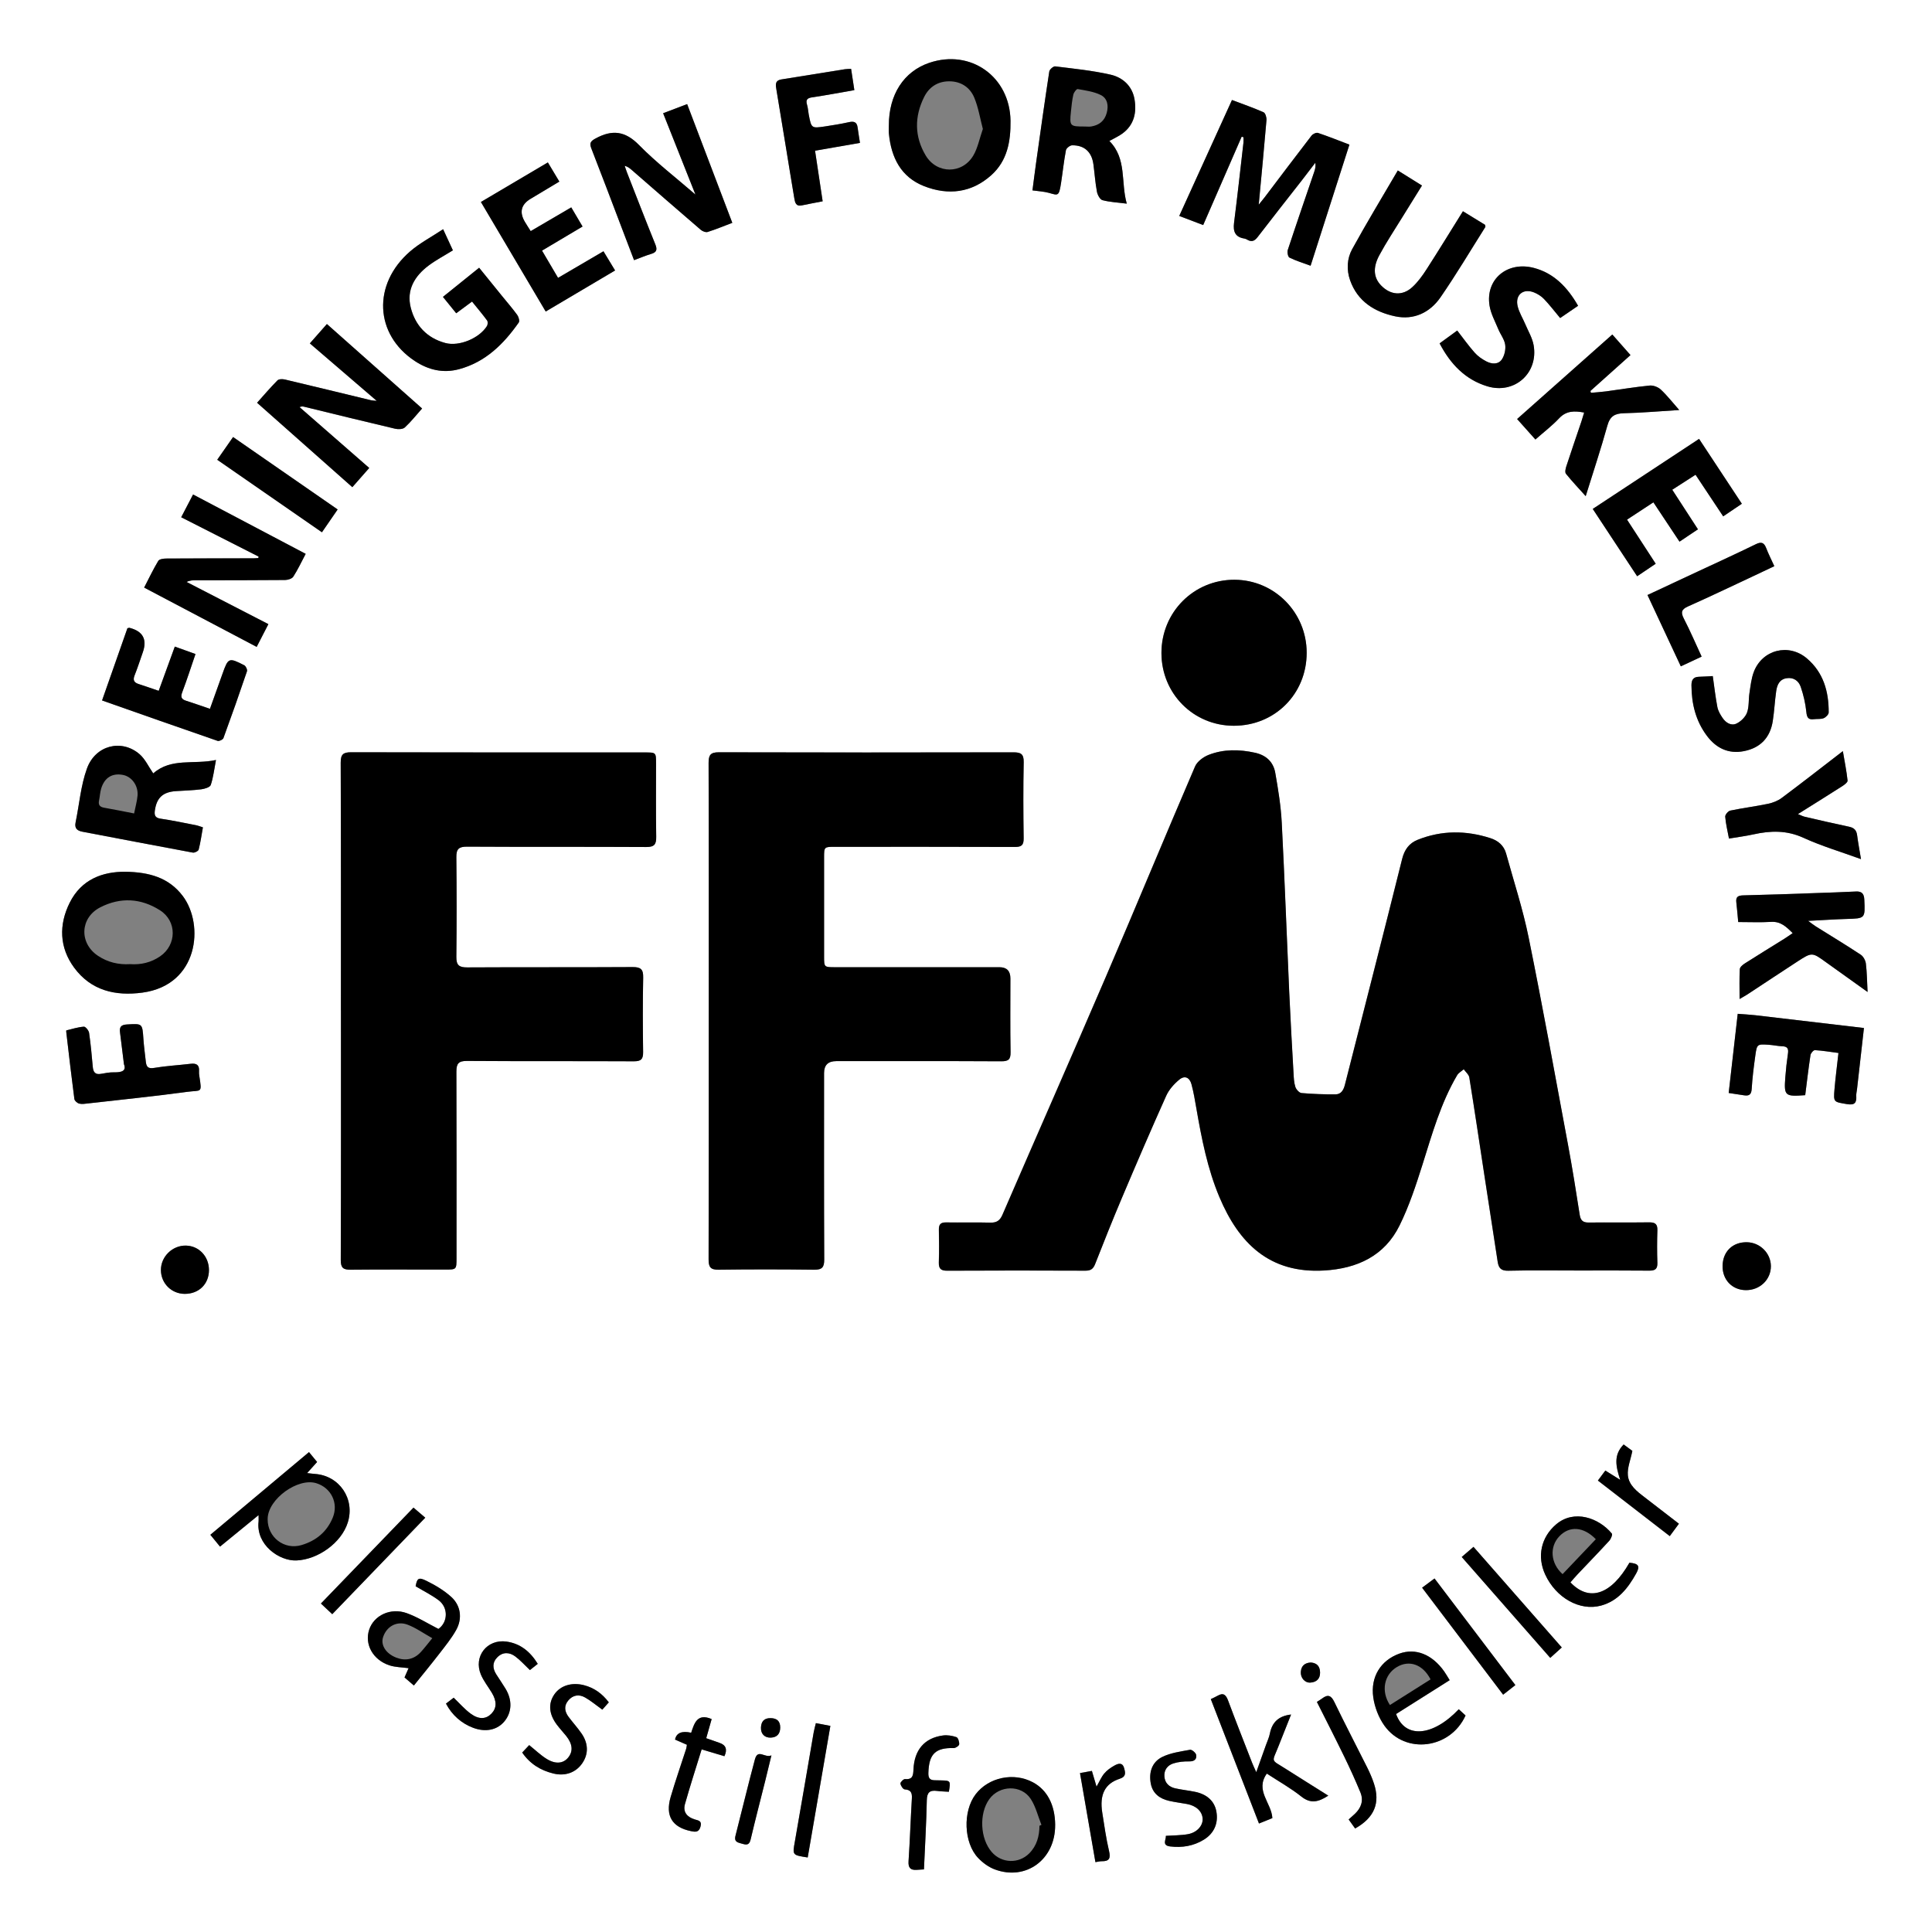 <?xml version="1.0" encoding="UTF-8"?><svg id="Layer_1" xmlns="http://www.w3.org/2000/svg" viewBox="0 0 853 853"><rect x="0" y="0" width="853" height="853" fill="#808080" stroke="none"/><defs><style>.cls-1,.cls-2{stroke-width:0px;}.cls-2{fill:#fff;}</style></defs><path class="cls-2" d="m0,0h853v853H0c0-284.33,0-568.67,0-853Zm696.65,560.95c10.47,0,20.94-.06,31.41.05,2.56.03,3.75-.62,3.66-3.41-.16-4.81-.15-9.63,0-14.44.08-2.73-1.03-3.5-3.63-3.47-8.91.12-17.81-.02-26.72.08-2.58.03-3.56-.96-3.95-3.47-1.6-10.3-3.24-20.61-5.15-30.86-5.68-30.52-11.2-61.07-17.38-91.49-2.54-12.53-6.56-24.76-9.96-37.11-.98-3.56-3.57-5.7-6.93-6.78-10.75-3.46-21.5-3.5-32.07.71-3.76,1.5-5.85,4.28-6.9,8.49-8.28,33.26-16.83,66.46-25.27,99.69-.59,2.31-1.65,4.22-4.16,4.23-5,.02-10.01-.14-14.99-.58-1.01-.09-2.35-1.58-2.72-2.7-.62-1.9-.69-4.01-.81-6.04-.67-12-1.37-24-1.91-36-1.12-24.86-2-49.73-3.29-74.58-.39-7.4-1.59-14.78-2.87-22.09-.84-4.74-3.98-7.74-8.89-8.83-6.96-1.54-13.89-1.66-20.53.94-2.34.92-5.04,2.91-5.99,5.11-13.26,30.87-26.09,61.94-39.35,92.81-15.07,35.09-30.49,70.02-45.66,105.07-1.14,2.64-2.58,3.6-5.41,3.52-6.49-.18-13,.02-19.5-.09-2.35-.04-3.23.85-3.18,3.16.09,4.81.13,9.63-.02,14.44-.09,2.78.83,3.74,3.73,3.72,20.34-.12,40.68-.1,61.02-.01,2.31,0,3.41-.8,4.24-2.9,3.82-9.72,7.68-19.43,11.75-29.04,6.41-15.14,12.9-30.25,19.63-45.25,1.22-2.72,3.45-5.22,5.78-7.15,2.39-1.98,4.57-1.02,5.4,2.06.94,3.46,1.53,7.02,2.14,10.56,2.32,13.37,4.9,26.69,10.2,39.26,8.51,20.18,21.97,33.82,46.26,32.38,14.54-.86,26.61-6.4,33.25-19.86,4.22-8.54,7.25-17.74,10.12-26.86,4.26-13.51,8.06-27.17,15.31-39.49.63-1.08,1.93-1.76,2.92-2.63.85,1.21,2.25,2.32,2.46,3.63,2.32,14.32,4.44,28.67,6.63,43.01,1.96,12.8,3.95,25.59,5.9,38.39.42,2.76,1.53,3.99,4.7,3.91,10.22-.25,20.46-.09,30.69-.09Zm-546.13-114.78c0,36.71.05,73.42-.08,110.13-.01,3.41,1.04,4.3,4.29,4.27,13.96-.14,27.92-.05,41.88-.06,4.91,0,4.93-.02,4.93-5.07,0-27.44.05-54.88-.05-82.33-.01-3.51.94-4.73,4.7-4.71,24.55.18,49.11.03,73.66.16,3.22.02,4.13-.99,4.08-4.11-.15-10.95-.2-21.91.03-32.86.08-3.69-1.09-4.65-4.71-4.63-24.31.15-48.62.01-72.94.15-3.57.02-4.88-.92-4.84-4.63.16-14.68.15-29.37,0-44.05-.04-3.61,1.1-4.66,4.76-4.64,26.36.16,52.72.02,79.07.16,3.58.02,4.47-1.14,4.41-4.53-.19-10.83-.06-21.66-.07-32.5,0-4.7-.03-4.72-4.92-4.72-43.21,0-86.42.03-129.63-.08-3.58,0-4.69.89-4.68,4.62.14,36.47.09,72.94.09,109.41Zm162.41.09c0,36.58.04,73.16-.07,109.75,0,3.36.79,4.63,4.38,4.58,14.08-.18,28.16-.18,42.24,0,3.52.05,4.45-1.1,4.43-4.53-.13-27.44-.07-54.87-.07-82.31q0-5.25,5.38-5.25c24.31,0,48.62-.06,72.92.07,3.21.02,4.09-.9,4.04-4.07-.19-10.83-.07-21.66-.07-32.49q0-4.96-4.81-4.97c-24.19,0-48.37,0-72.56,0-4.87,0-4.89-.02-4.89-4.74,0-14.56,0-29.12,0-43.68,0-4.72.02-4.74,4.81-4.74,26.47,0,52.95-.05,79.42.06,2.98.01,3.92-.82,3.88-3.84-.16-11.19-.21-22.38.02-33.57.07-3.63-1.22-4.38-4.57-4.37-43.32.09-86.64.11-129.96-.02-3.73-.01-4.6,1.17-4.59,4.74.12,36.46.08,72.92.08,109.38Zm263.98-158.04c0-17.81-14.23-32.19-31.89-32.25-17.93-.05-32.23,14.29-32.23,32.32,0,17.94,14.11,32.13,31.94,32.14,18.13.02,32.18-14.05,32.18-32.21Zm-28.71-227.85l.81.21c0,.82.08,1.64-.01,2.45-1.36,11.8-2.66,23.6-4.15,35.39-.48,3.81.49,6.27,4.57,6.91.46.07.92.3,1.33.54,1.93,1.11,3.21.5,4.53-1.22,6.44-8.39,13.01-16.69,19.52-25.04,2-2.56,3.95-5.16,5.93-7.74.27,1.62-.09,2.85-.5,4.06-3.9,11.47-7.86,22.92-11.65,34.42-.33.99.07,3.06.74,3.39,2.87,1.41,5.97,2.35,9.33,3.59,5.75-17.95,11.4-35.56,17.14-53.47-4.9-1.86-9.34-3.65-13.87-5.16-.76-.25-2.28.45-2.84,1.17-6.98,9.04-13.84,18.17-20.73,27.27-.71.94-1.48,1.85-2.6,3.24,1.22-13.03,2.4-25.18,3.42-37.34.1-1.15-.48-3.11-1.28-3.46-4.45-1.98-9.07-3.58-13.95-5.42-7.82,17.19-15.49,34.06-23.28,51.19,3.78,1.44,7,2.66,10.57,4.02,5.73-13.15,11.36-26.07,16.98-38.99Zm-381.86,116.62c-1.21-.12-1.88-.11-2.5-.26-12.69-3.06-25.37-6.17-38.08-9.17-1.03-.24-2.64-.23-3.26.39-3.09,3.11-5.94,6.46-9,9.88,14.18,12.56,28,24.82,42.06,37.27,2.56-2.91,4.9-5.57,7.46-8.48-10.46-9.14-20.61-18-30.76-26.86.89-.4,1.46-.32,2.01-.18,13.38,3.25,26.76,6.56,40.17,9.71,1.34.32,3.39.26,4.27-.54,2.7-2.48,5-5.41,7.65-8.39-14.12-12.52-27.94-24.79-42.03-37.29-2.55,2.9-4.89,5.55-7.53,8.55,9.87,8.48,19.48,16.73,29.54,25.38Zm140.71-91.08c-8.59-7.45-17.31-14.13-24.93-21.89-6.12-6.23-11.84-6.85-19.14-2.89-2.41,1.3-2.77,2.17-1.84,4.54,4.54,11.61,8.93,23.28,13.37,34.93,1.78,4.67,3.56,9.34,5.44,14.27,2.83-1.05,5.12-2.04,7.51-2.74,2.43-.72,2.85-1.83,1.89-4.21-4.28-10.55-8.38-21.18-12.53-31.79-.37-.95-.67-1.93-1-2.9,1.51.38,2.42,1.22,3.36,2.04,10.06,8.75,20.11,17.52,30.22,26.2.76.65,2.2,1.21,3.05.95,3.61-1.14,7.12-2.6,10.88-4.03-6.71-17.62-13.26-34.84-19.94-52.42-3.56,1.35-6.85,2.6-10.6,4.03,4.81,12.11,9.48,23.85,14.27,35.92ZM114.18,245.75c-.04.2-.07.4-.11.6-.7.05-1.41.13-2.11.13-12.85.02-25.7,0-38.54.1-1.21,0-3.06.25-3.53,1.03-2.25,3.75-4.14,7.72-6.24,11.79,16.77,8.84,33.1,17.45,49.68,26.19,1.79-3.49,3.4-6.61,5.17-10.05-12.35-6.37-24.23-12.49-36.11-18.62,1.46-.75,2.82-.74,4.18-.75,13.11-.02,26.22,0,39.33-.12,1.24-.01,3.02-.57,3.61-1.48,1.99-3.09,3.55-6.46,5.46-10.06-16.7-8.8-33.1-17.45-49.72-26.21-1.83,3.51-3.41,6.55-5.24,10.05,11.63,5.91,22.9,11.64,34.18,17.37ZM392.44,55.41c0,1.2-.1,2.42.02,3.61,1.02,10.54,5.31,19.18,15.59,23.19,10.6,4.14,20.91,2.94,29.62-4.87,7.07-6.34,8.59-14.9,8.48-24-.24-19.43-17.55-31.83-35.9-25.59-11.24,3.82-17.84,14.05-17.81,27.66ZM55.29,384.89c-10.03-.06-19.38,3.36-24.52,13.68-4.84,9.72-4.59,19.74,1.96,28.65,7.46,10.14,18.2,12.64,30.15,11.03,24.8-3.34,27.38-29.96,17.83-42.63-6.13-8.14-14.79-10.57-25.42-10.73Zm153.11-251.74c2.35,2.91,4.6,5.56,6.65,8.35.39.54.31,1.85-.08,2.47-3.44,5.46-12.31,9.09-18.33,7.48-8.18-2.19-13.33-7.77-15.32-15.69-1.95-7.73,1.73-13.86,7.8-18.44,3.3-2.49,7.02-4.44,10.82-6.79-1.27-2.75-2.55-5.53-4.31-9.33-5.2,3.45-10.34,6.13-14.6,9.82-16.71,14.48-15.63,36.67,2.09,48.36,6,3.96,12.5,5.51,19.55,3.62,11.67-3.14,19.68-11.09,26.36-20.62.46-.66-.06-2.48-.69-3.35-2.12-2.91-4.5-5.63-6.77-8.43-3.3-4.07-6.59-8.14-10.04-12.39-5.55,4.47-10.66,8.59-15.98,12.87,2.02,2.49,3.88,4.79,5.86,7.23,2.4-1.78,4.58-3.39,6.97-5.16ZM489.79,62.24c2.17-1.22,4.16-2.09,5.86-3.36,5.14-3.83,6.26-9.31,5.23-15.17-1.02-5.79-5.22-9.53-10.54-10.75-8.02-1.84-16.28-2.65-24.46-3.66-.8-.1-2.47,1.35-2.61,2.26-2.05,13.39-3.92,26.8-5.81,40.21-.56,3.99-1.05,7.98-1.62,12.28,2.75.39,5.05.49,7.2,1.08,4.07,1.12,4.49,1.74,5.41-4.24.75-4.85,1.25-9.75,2.17-14.57.17-.9,1.77-2.15,2.72-2.17,5.42-.08,8.67,2.92,9.41,8.37.55,4.04.81,8.12,1.56,12.12.26,1.4,1.35,3.43,2.45,3.73,3.28.87,6.76,1.03,10.72,1.53-2.71-9.45.13-19.82-7.69-27.67ZM67.66,341.47c-2.07-2.97-3.55-6.33-6.06-8.5-7.92-6.83-19.49-3.98-23.23,6.36-2.72,7.54-3.36,15.82-5,23.76-.55,2.66.69,3.68,3.09,4.13,16.23,3.07,32.45,6.21,48.69,9.21.78.14,2.4-.69,2.56-1.34.82-3.2,1.27-6.5,1.87-9.82-1.31-.4-2.2-.77-3.12-.95-5.17-1-10.33-2.11-15.54-2.87-2.5-.36-2.86-1.56-2.55-3.66.81-5.6,3.54-8.13,9.33-8.51,3.71-.24,7.45-.33,11.13-.8,1.51-.19,3.86-.89,4.21-1.91,1.13-3.3,1.51-6.86,2.31-11.03-9.74,2.11-19.77-1.1-27.7,5.92Zm644.21-193.79c-14.11,12.53-28,24.86-42.05,37.33,2.82,3.16,5.34,5.99,8.07,9.04,3.71-3.27,7.36-6.05,10.46-9.35,3.2-3.41,6.77-3.34,11.06-2.55-.45,1.47-.79,2.72-1.21,3.95-2.22,6.59-4.49,13.16-6.65,19.76-.34,1.04-.7,2.65-.18,3.31,2.65,3.31,5.6,6.4,8.73,9.89,3.35-10.76,6.73-20.88,9.57-31.15,1.15-4.17,3.29-5.37,7.35-5.46,7.88-.18,15.74-.89,24.37-1.42-3.02-3.41-5.36-6.44-8.13-9.02-1.19-1.11-3.32-1.94-4.91-1.78-6.44.63-12.83,1.71-19.24,2.57-2.22.3-4.47.43-6.71.64-.07-.27-.15-.55-.22-.82,5.86-5.24,11.72-10.49,17.69-15.84-2.77-3.13-5.29-5.99-8.02-9.08Zm56.18,293.39c1.86-1.09,2.68-1.52,3.46-2.03,7.33-4.81,14.63-9.67,21.98-14.45,6.56-4.26,6.57-4.21,12.81.31,5.9,4.26,11.83,8.47,18.27,13.07-.24-4.67-.27-8.62-.75-12.52-.17-1.41-1.12-3.18-2.27-3.94-6.51-4.3-13.2-8.33-19.82-12.48-.9-.56-1.72-1.24-3.4-2.45,6.43-.33,11.69-.69,16.96-.85,8.27-.24,8.22-.18,7.84-8.51-.12-2.53-1.01-3.74-3.69-3.61-6.12.31-12.24.5-18.37.71-10.45.36-20.9.76-31.35.99-2.29.05-3.39.62-3.1,3.07.35,2.96.58,5.93.84,8.71,5.01,0,9.8.22,14.56-.07,4.14-.25,6.59,2.06,9.49,4.97-1.41.95-2.54,1.76-3.72,2.5-5.81,3.63-11.65,7.2-17.42,10.88-.93.59-2.16,1.62-2.21,2.51-.24,4.12-.1,8.27-.1,13.19Zm-150.9-365.81c-6.87,11.77-13.78,23.13-20.17,34.78-2.27,4.14-2.52,9.09-.9,13.69,3.29,9.35,10.82,13.98,19.86,15.92,8.31,1.78,15.4-1.64,20.1-8.45,6.95-10.08,13.21-20.62,19.75-30.98.09-.15-.05-.44-.11-.95-3.08-1.89-6.3-3.87-9.78-6-5.49,8.79-10.68,17.28-16.07,25.65-1.81,2.8-3.83,5.6-6.26,7.84-4.36,4.02-9.65,3.55-13.78-.7-3.27-3.36-3.8-7.77-.82-13.34,3.06-5.7,6.67-11.12,10.06-16.64,2.87-4.67,5.78-9.31,8.79-14.16-3.58-2.23-6.8-4.24-10.68-6.66ZM56.25,277.38c-3.7,10.55-7.42,21.12-11.19,31.87,17.32,6.09,34.15,12.03,51.03,17.85.66.23,2.31-.55,2.55-1.21,3.59-9.79,7.06-19.63,10.4-29.51.24-.7-.49-2.3-1.19-2.66-6.84-3.51-7.1-3.36-9.63,3.79-1.79,5.05-3.61,10.09-5.53,15.44-3.79-1.29-7.15-2.49-10.55-3.57-2.07-.66-2.47-1.65-1.68-3.76,2.07-5.48,3.86-11.06,5.85-16.87-3.09-1.11-5.97-2.15-9.13-3.28-2.41,6.63-4.73,13-7.11,19.53-3.27-1.11-6.08-2.1-8.92-3.02-2.03-.65-2.54-1.76-1.72-3.81,1.33-3.34,2.43-6.77,3.62-10.16q3.01-8.59-5.93-10.84c-.1-.03-.23.05-.87.2Zm200.95-177.36c-1.8-3.05-3.34-5.66-4.99-8.46-6.29,3.68-12.03,7.04-17.91,10.48-1.07-1.71-1.86-2.9-2.59-4.13q-3.77-6.41,2.61-10.17c4.18-2.48,8.34-5,12.63-7.57-1.81-3.02-3.34-5.57-5.07-8.46-9.95,5.88-19.61,11.59-29.56,17.47,9.61,16.25,19.01,32.14,28.61,48.36,10.34-6.12,20.39-12.06,30.63-18.13-1.88-3.1-3.46-5.71-5.13-8.47-6.78,3.97-13.19,7.72-20.05,11.74-2.4-4.09-4.67-7.94-7.08-12.03,6.16-3.66,11.9-7.07,17.89-10.63Zm465.61,154.39c3-2.02,5.45-3.68,8.2-5.53-4.29-6.59-8.38-12.88-12.66-19.47,4.03-2.64,7.69-5.04,11.64-7.64,3.94,5.93,7.64,11.5,11.53,17.36,2.88-1.93,5.43-3.63,8.14-5.45-3.87-5.96-7.51-11.57-11.34-17.47,3.58-2.31,6.84-4.41,10.28-6.62,4.19,6.31,8.09,12.18,12.21,18.37,2.9-1.96,5.52-3.72,8.24-5.56-6.41-9.72-12.54-19.02-18.89-28.64-15.76,10.38-31.24,20.57-46.94,30.92,6.65,10.09,12.98,19.69,19.59,29.71Zm88.9,210.49c-.64,5.77-1.32,10.88-1.75,16-.49,5.85-.35,5.58,5.47,6.58,3.48.6,4.32-.58,4.14-3.64-.06-.94.22-1.9.32-2.86,1.01-8.9,2.01-17.8,3.07-27.1-16.22-1.91-32.15-3.8-48.07-5.65-2.36-.27-4.75-.38-7.66-.61-1.33,11.69-2.66,23.28-3.99,34.95,2.55.39,4.67.71,6.79,1.03,2.18.33,3.22-.28,3.37-2.8.29-4.9.91-9.79,1.59-14.65.71-5.17.81-5.19,5.9-4.87,2.03.13,4.04.6,6.07.67,2.36.08,2.75,1.21,2.44,3.29-.51,3.43-.89,6.9-1.15,10.36-.63,8.26-.21,8.61,8.78,7.94.75-5.87,1.43-11.81,2.33-17.71.13-.84,1.32-2.21,1.95-2.17,3.31.19,6.61.75,10.41,1.25Zm-114.97-329.88c-4.72-8.26-10.74-14.45-19.54-16.75-11.66-3.04-21.45,4.93-19.56,16.67.58,3.57,2.45,6.95,3.86,10.37.96,2.32,2.69,4.46,3.04,6.84.31,2.08-.27,4.75-1.45,6.5-1.59,2.37-4.49,2.14-6.86.9-1.88-.98-3.75-2.27-5.15-3.85-2.68-3.02-5.02-6.33-7.71-9.78-2.45,1.79-5.03,3.66-7.78,5.67,4.81,9.17,11.35,16,21.05,18.95,12.01,3.65,22.65-5.82,20.46-18.15-.57-3.22-2.4-6.22-3.7-9.31-1.11-2.64-2.71-5.16-3.36-7.91-1.17-5,2.45-7.98,7.21-6.09,1.63.64,3.25,1.67,4.45,2.93,2.46,2.57,4.62,5.41,7.11,8.39,2.43-1.66,4.97-3.39,7.91-5.4Zm59.47,163.48c-1.9.1-4.03.25-6.17.31-2.47.07-3.25,1.42-3.24,3.73.03,8.14,1.89,15.74,6.81,22.32,4.04,5.4,9.45,8.12,16.32,6.78,7.31-1.42,11.62-5.97,12.77-13.3.68-4.37.88-8.82,1.51-13.2.39-2.7,1.4-5.21,4.6-5.7,3.1-.48,5.33,1.18,6.23,3.81,1.22,3.57,2.1,7.34,2.48,11.09.25,2.5.89,3.52,3.39,3.19,1.42-.19,2.98.07,4.26-.44.96-.38,2.22-1.67,2.22-2.55.03-9.23-2.32-17.64-9.65-23.86-8.02-6.8-19.69-3.85-23.42,5.99-1.12,2.97-1.44,6.26-1.93,9.44-.44,2.84-.1,5.9-1.06,8.52-.72,1.95-2.7,3.89-4.61,4.82-2.39,1.16-4.72-.32-6.18-2.46-1-1.46-1.97-3.12-2.3-4.82-.84-4.32-1.32-8.71-2.03-13.67ZM379.69,63.09c-.4-2.6-.76-4.7-1.04-6.82-.31-2.38-1.59-2.83-3.79-2.35-3.5.77-7.05,1.36-10.6,1.89-6.01.89-6.02.85-7.19-5.25-.27-1.41-.32-2.88-.73-4.25-.64-2.13-.09-3,2.21-3.34,6.13-.9,12.23-2.07,18.66-3.19-.49-3.24-.95-6.25-1.43-9.38-1.11.06-1.95.03-2.76.16-9.34,1.49-18.67,3-28.01,4.5-3.03.49-2.52,2.6-2.18,4.67,1.39,8.39,2.77,16.78,4.15,25.16,1.24,7.56,2.45,15.13,3.73,22.68.3,1.8.67,3.66,3.33,3.1,2.9-.62,5.83-1.14,9.18-1.8-1.14-7.56-2.24-14.91-3.36-22.34,6.93-1.21,13.16-2.29,19.84-3.45ZM54.72,469.82c1.22,2.99-.98,3.7-4.42,3.62-1.9-.04-3.82.33-5.7.67-2.55.46-3.42-.76-3.63-3.08-.45-5.02-.9-10.04-1.63-15.02-.15-1.05-1.57-2.78-2.3-2.73-2.61.19-5.18,1.01-7.75,1.65-.08.02-.03.68.01,1.03,1.15,9.76,2.26,19.53,3.55,29.27.1.78,1.28,1.81,2.13,2.02,1.23.31,2.63.06,3.94-.09,14.53-1.65,29.09-3.12,43.58-5.09,6.53-.89,6.72.87,5.52-6.97-.11-.71-.2-1.44-.14-2.16.22-2.79-1.16-3.57-3.73-3.27-5.35.64-10.76.91-16.07,1.82-2.74.47-3.46-.55-3.7-2.8-.36-3.34-.83-6.67-1.06-10.01-.48-6.91-.42-6.77-7.26-6.38-2.65.15-3.37,1.16-3.06,3.53.56,4.28,1.06,8.57,1.73,13.98Zm766.94-90.5c-.66-3.97-1.28-7.24-1.71-10.54-.29-2.2-1.31-3.31-3.52-3.77-6.56-1.37-13.09-2.9-19.62-4.41-.86-.2-1.65-.64-3-1.18,6.89-4.33,13.29-8.3,19.63-12.36.94-.6,2.37-1.7,2.29-2.43-.45-4.17-1.28-8.29-2.08-13.01-9.46,7.28-18.15,14.07-26.99,20.67-1.73,1.29-3.97,2.16-6.1,2.6-5.51,1.15-11.11,1.84-16.61,2.99-.94.2-2.31,1.82-2.24,2.68.26,3.17,1.03,6.29,1.66,9.67,3.83-.65,7.38-1.09,10.85-1.86,7.5-1.66,14.64-1.86,22,1.51,8.02,3.67,16.56,6.2,25.45,9.43Zm-94.27-116.62c4.98,10.64,9.81,20.98,14.72,31.49,3.3-1.54,6.09-2.85,9.19-4.3-2.67-5.76-5.06-11.36-7.85-16.76-1.45-2.81-1.08-4.11,1.86-5.41,8.88-3.94,17.64-8.14,26.44-12.25,3.86-1.8,7.71-3.64,11.64-5.5-1.34-2.95-2.59-5.41-3.58-7.97-.94-2.45-2.11-2.94-4.59-1.73-8.4,4.11-16.91,7.99-25.39,11.95-7.37,3.45-14.74,6.88-22.44,10.48ZM136.43,641.13c-14.77,12.38-29.1,24.39-43.54,36.5,1.55,1.9,2.82,3.45,4.27,5.22,5.61-4.59,11.01-9,17.02-13.91,0,1.65.06,2.24,0,2.82-1.2,10.29,9.12,17.53,16.76,17.2,9.44-.41,19.82-7.74,22.64-16.81,3.24-10.4-3.72-20.64-14.51-21.39-.97-.07-1.93-.21-3.46-.38,1.75-1.94,3-3.34,4.41-4.9-1.24-1.51-2.35-2.87-3.57-4.35Zm450.01,151.68c-6.54-4.11-12.64-7.92-18.71-11.78-6.91-4.4-6.19-2.6-3.24-10.14,1.8-4.6,3.64-9.18,5.52-13.9-5.52.63-8.39,3.44-9.36,8.39-.34,1.75-1.14,3.41-1.74,5.1-1.3,3.66-2.61,7.31-4.27,11.97-.9-2.02-1.4-3.04-1.81-4.09-3.57-9.17-7.19-18.32-10.62-27.53-.95-2.56-2.09-3.62-4.68-2.11-.89.52-1.85.93-2.96,1.47,7.13,18.4,14.14,36.5,21.27,54.92,2.21-.9,4.13-1.67,5.91-2.39-.37-6.73-7.77-12.19-2.45-19.65,5.31,3.48,10.59,6.42,15.25,10.14,4.12,3.28,7.55,2.43,11.87-.39Zm-120.57,12.9c-.07-8.82-3.51-15.41-9.81-18.79-8.48-4.54-19.57-2.23-25.31,5.28-5.71,7.48-5.3,21.4,1.14,28.14,2,2.09,4.59,4,7.28,5.01,13.87,5.19,26.82-4.45,26.69-19.64ZM149.08,224.93c-15.47-10.72-30.65-21.23-46.17-31.98-2.37,3.41-4.59,6.59-7,10.03,15.62,10.82,30.86,21.38,46.23,32.02,2.47-3.59,4.63-6.72,6.94-10.08Zm544.29,473.71c1-1.13,1.98-2.32,3.03-3.43,4.71-4.98,9.49-9.89,14.12-14.95.73-.8,1.51-2.72,1.13-3.18-5.78-6.96-16.66-10.78-24.56-4.08-6.71,5.69-8.55,14.22-4.85,22.2,4.76,10.27,15.27,16.25,24.68,13.68,7.49-2.05,11.92-7.78,15.5-14.22,1.8-3.24,1.02-4.35-3-4.7-8.05,14.09-17.74,17.43-26.04,8.68Zm-53.32,43.17c-1.02-1.64-1.66-2.79-2.42-3.86-5.33-7.55-12.63-10.44-19.8-7.86-8.1,2.92-12.83,10.16-11.51,19.35.62,4.33,2.38,8.93,4.93,12.47,9.23,12.86,29.11,10.28,35.81-4.51-.98-.89-1.99-1.83-3-2.75-11.53,12.13-23.76,13.05-27.67,2.1,7.74-4.89,15.53-9.81,23.66-14.94Zm-457.33,2.35c3.99-4.96,7.66-9.4,11.18-13.97,2.63-3.41,5.4-6.8,7.49-10.54,2.79-4.99,2.07-10.73-2.13-14.56-3.2-2.92-7.11-5.23-11.03-7.16-3.48-1.72-4.11-1.06-4.74,2.42,3.5,2.09,7.05,3.84,10.16,6.17,4.36,3.27,4.1,9.71-.09,12.66-4.77-2.42-9.17-5.22-13.96-6.95-7.15-2.58-14.54.97-16.62,7.29-2.12,6.46,1.66,13.35,8.98,15.75,2.61.85,5.5.83,8.42,1.24-.56,1.28-1.12,2.58-1.79,4.09,1.35,1.17,2.67,2.31,4.11,3.55Zm236.21,46.93c.81-4.88.78-4.93-3.43-5.04-.96-.03-1.92-.04-2.88-.06-2.09-.05-2.8-.95-2.74-3.18.23-8.41,3.04-11.22,11.24-11.04.83.02,2.32-1.02,2.37-1.66.09-1.06-.49-2.91-1.23-3.16-1.86-.64-4.01-.99-5.95-.73-8.13,1.1-12.63,6.34-13.01,14.99-.11,2.54-.26,4.57-3.7,4.25-.67-.06-2.12,1.37-2.05,1.98.1.96,1.15,2.54,1.88,2.58,2.8.18,3.31,1.55,3.16,4.01-.54,9.22-.85,18.46-1.46,27.68-.19,2.87.78,4.01,3.54,3.84,1.02-.06,2.05-.12,3.26-.2.46-10.42,1.05-20.48,1.26-30.56.07-3.43,1.32-4.51,4.5-4.09,1.75.23,3.52.25,5.24.37Zm-150.13-39.5c-2.94-3.87-6.44-6.39-10.91-7.56-5.41-1.41-10.48.13-13.16,4.08-2.74,4.04-2.4,8.63,1.11,13.32,1.29,1.73,2.79,3.3,4.14,4.99,2.83,3.54,3.13,6.74.93,9.49-2.12,2.66-5.49,3.12-9.45.72-2.71-1.65-5.04-3.94-7.81-6.16-.88.94-1.91,2.03-3.09,3.29,3.48,5.04,8.14,7.88,13.8,9.26,5.19,1.26,9.86-.4,12.7-4.51,2.77-4.02,2.77-8.68-.26-13.11-1.76-2.56-3.88-4.87-5.75-7.37-1.75-2.34-2.17-4.83-.16-7.25,2.08-2.49,4.79-2.83,7.45-1.33,2.55,1.45,4.83,3.38,7.59,5.37.75-.85,1.69-1.91,2.88-3.25Zm-71.89.57c2.68,5.11,6.85,8.73,11.94,10.66,5.49,2.08,10.64,1.04,13.84-2.79,3.34-4.01,3.56-9.41.52-14.43-1.31-2.15-2.75-4.23-4.1-6.36-1.67-2.62-1.82-5.25.49-7.55,2.44-2.42,5.33-2.25,7.88-.37,2.27,1.68,4.18,3.85,6.49,6.04.97-.77,2.15-1.71,3.46-2.75-3.33-5.43-7.71-8.97-13.79-9.83-8.6-1.21-14.68,6.59-11.31,14.56,1.2,2.84,3.19,5.34,4.81,8.01,2.26,3.74,2.21,6.78-.13,9.22-2.36,2.46-5.49,2.73-9.13.08-2.74-2-5-4.65-7.57-7.1-1.03.79-2.15,1.65-3.38,2.6Zm317.82,58.39c.18,1.63-1.92,4.23,1.89,4.69,5.28.64,10.33-.19,14.9-3,4.53-2.79,6.43-7.23,5.52-12.35-.8-4.55-4.04-7.65-9.36-8.75-2.93-.61-5.92-.91-8.84-1.56-2.71-.6-4.53-2.35-4.76-5.19-.23-2.87,1.36-4.98,3.94-5.8,2.23-.71,4.7-.95,7.05-.9,2.25.04,3.35-.98,3.04-2.87-.15-.92-1.91-2.41-2.69-2.26-4.17.77-8.57,1.34-12.3,3.18-4.51,2.23-5.98,6.78-5.05,11.73.83,4.4,3.96,6.71,8.14,7.65,2.57.58,5.19.91,7.78,1.37,4.16.74,6.87,3.32,6.98,6.63.1,2.99-2.51,5.98-6.48,6.7-3.11.56-6.33.5-9.77.74Zm-211.47-40.22c-.13.71-.17,1.3-.34,1.85-2.28,7.07-4.75,14.09-6.83,21.22-2.45,8.36.68,13.38,9.01,15.08,1.83.37,3.42.63,4.15-1.95.75-2.65-.9-2.73-2.54-3.23-3.33-1.01-5.3-3.25-4.31-6.75,2.27-8.03,4.85-15.97,7.37-24.17,3.79,1.14,6.95,2.08,10.05,3.01q2.11-4.48-2.19-5.9c-1.9-.63-3.77-1.32-5.84-2.04.88-3.1,1.65-5.81,2.4-8.45-6.42-2.76-7.7,1.99-9.04,6.03q-6.25-1.38-7.12,3.03c1.67.73,3.4,1.48,5.22,2.28Zm295.04,36.98c8.54-4.79,11.17-11.29,8.3-19.92-.79-2.38-1.81-4.71-2.93-6.96-4.83-9.67-9.85-19.24-14.53-28.97-1.44-2.98-2.89-3.44-5.4-1.56-.65.49-1.36.89-2.31,1.51,4.1,8.17,8.19,16.16,12.12,24.23,2.51,5.17,4.91,10.4,7.09,15.72,1.48,3.61.35,6.84-2.44,9.48-.85.81-1.74,1.57-2.75,2.47.99,1.38,1.88,2.62,2.87,4Zm-415.75-141.68c-13.56,14.06-27.13,28.11-40.87,42.35,1.83,1.71,3.36,3.15,5.01,4.7,13.75-14.26,27.24-28.26,41.06-42.6-1.72-1.47-3.24-2.77-5.2-4.45Zm462.81,21.8c13.08,14.91,26,29.63,39.08,44.54,1.87-1.69,3.41-3.08,5.09-4.6-13.16-14.99-26.02-29.65-38.98-44.42-1.84,1.59-3.36,2.9-5.19,4.48Zm-17.5,13.56c12,15.84,23.79,31.4,35.78,47.24,1.91-1.5,3.55-2.79,5.4-4.24-12.01-15.84-23.8-31.38-35.7-47.07-1.99,1.49-3.6,2.68-5.48,4.08Zm-271.25,119.11c3.35-19.44,6.66-38.68,10.01-58.11-2.31-.43-4.15-.78-6.4-1.21-.36,1.49-.76,2.83-.99,4.2-2.77,16.03-5.46,32.08-8.29,48.1-1.06,5.98-1.21,5.95,5.68,7.01Zm358.72-166.73c-2.64-1.65-4.53-2.82-6.56-4.09-1.18,1.59-2.21,2.98-3.28,4.41,10.7,8.28,21.11,16.32,31.73,24.53,1.48-2,2.71-3.67,4.04-5.47-5.26-4.06-10.18-7.89-15.13-11.67-3.39-2.59-7.02-5.36-7.41-9.74-.29-3.29,1.17-6.73,1.99-10.75-.7-.52-2.2-1.62-3.85-2.83-4.54,4.63-3.49,9.59-1.52,15.62Zm-623.08-92.62c0-6-4.39-10.69-10.15-10.81-5.99-.13-11.11,4.88-11.06,10.83.04,5.84,4.66,10.45,10.5,10.48,6.25.03,10.71-4.33,10.71-10.5Zm668.28-1.87c-.11,6.09,4.14,10.6,10.11,10.73,6.25.14,11.26-4.59,11.22-10.61-.04-5.7-4.79-10.44-10.58-10.54-6.31-.1-10.63,4.09-10.75,10.42Zm-276.9,263.27c1.15-.17,1.97-.41,2.79-.4,3.29.05,4.01-1.23,3.24-4.49-1.32-5.58-2.1-11.29-3-16.96-1.26-7.93,1.14-12.84,7.69-14.96,2.97-.96,2.51-2.72,1.96-4.71-.74-2.69-2.7-2.01-4.28-1.12-1.64.92-3.28,2.06-4.47,3.48-1.33,1.58-2.15,3.59-3.43,5.82-.77-2.61-1.4-4.73-2.05-6.94-1.83.33-3.32.61-5.25.96,2.28,13.19,4.54,26.19,6.81,39.31Zm-143.04-47.14c-2.92,1.35-5.99-3.1-7.31,1.81-3,11.19-5.69,22.46-8.57,33.69-.75,2.91,1.26,3,3.14,3.57,2.02.61,3.02.33,3.56-1.97,2.02-8.6,4.26-17.15,6.4-25.72.86-3.43,1.68-6.88,2.77-11.38Zm238.1-41c-2.55.15-4.19,1.4-4.37,4.15-.17,2.63,1.8,4.91,4.25,4.72,2.58-.19,4.26-1.57,4.25-4.36,0-2.65-1.23-4.31-4.13-4.52Zm-234.22,28.7c0-2.82-1.47-4.11-4.25-4.14-2.87-.04-4.15,1.48-4.26,4.17-.11,2.78,1.65,4.59,4.43,4.43,2.72-.15,4.06-1.75,4.07-4.46Z"/><path class="cls-1" d="m696.65,560.95c-10.23,0-20.47-.16-30.69.09-3.17.08-4.28-1.16-4.7-3.91-1.94-12.8-3.94-25.59-5.9-38.39-2.19-14.34-4.31-28.69-6.63-43.01-.21-1.31-1.61-2.43-2.46-3.63-.99.87-2.28,1.56-2.92,2.63-7.25,12.32-11.05,25.98-15.31,39.49-2.88,9.12-5.91,18.32-10.12,26.86-6.64,13.46-18.71,19-33.25,19.86-24.29,1.43-37.75-12.2-46.26-32.38-5.3-12.58-7.88-25.89-10.2-39.26-.61-3.54-1.21-7.1-2.14-10.56-.83-3.08-3.02-4.04-5.4-2.06-2.33,1.92-4.56,4.43-5.78,7.15-6.73,15-13.22,30.11-19.63,45.25-4.07,9.61-7.93,19.32-11.75,29.04-.83,2.1-1.93,2.91-4.24,2.9-20.34-.08-40.68-.1-61.02.01-2.9.02-3.81-.94-3.73-3.72.15-4.81.11-9.63.02-14.44-.04-2.31.83-3.2,3.18-3.16,6.5.11,13-.09,19.5.09,2.83.08,4.27-.88,5.41-3.52,15.17-35.05,30.59-69.98,45.66-105.07,13.26-30.88,26.08-61.94,39.35-92.81.94-2.19,3.64-4.19,5.99-5.11,6.64-2.6,13.57-2.48,20.53-.94,4.91,1.09,8.05,4.08,8.89,8.83,1.29,7.31,2.49,14.69,2.87,22.09,1.29,24.85,2.17,49.72,3.29,74.58.54,12.01,1.24,24,1.91,36,.11,2.03.19,4.14.81,6.04.36,1.12,1.71,2.61,2.72,2.7,4.98.44,9.99.6,14.99.58,2.51-.01,3.57-1.92,4.16-4.23,8.43-33.23,16.99-66.42,25.27-99.69,1.05-4.22,3.14-6.99,6.9-8.49,10.57-4.22,21.31-4.17,32.07-.71,3.36,1.08,5.95,3.22,6.93,6.78,3.4,12.35,7.42,24.58,9.96,37.11,6.17,30.42,11.7,60.97,17.38,91.49,1.91,10.25,3.54,20.56,5.15,30.86.39,2.51,1.38,3.5,3.95,3.47,8.91-.1,17.81.04,26.72-.08,2.6-.03,3.72.74,3.63,3.47-.15,4.81-.16,9.63,0,14.44.09,2.78-1.1,3.43-3.66,3.41-10.47-.11-20.94-.05-31.41-.05Z"/><path class="cls-1" d="m150.52,446.17c0-36.47.06-72.94-.09-109.41-.01-3.73,1.1-4.63,4.68-4.62,43.21.11,86.42.07,129.63.08,4.89,0,4.91.02,4.92,4.72.01,10.83-.11,21.67.07,32.5.06,3.39-.83,4.55-4.41,4.53-26.36-.15-52.72,0-79.07-.16-3.67-.02-4.8,1.03-4.76,4.64.15,14.68.16,29.37,0,44.05-.04,3.71,1.27,4.65,4.84,4.63,24.31-.14,48.62,0,72.94-.15,3.62-.02,4.79.94,4.71,4.63-.23,10.95-.18,21.9-.03,32.86.04,3.12-.87,4.13-4.08,4.11-24.55-.12-49.11.02-73.66-.16-3.76-.03-4.71,1.19-4.7,4.71.1,27.44.06,54.88.05,82.33,0,5.05-.02,5.07-4.93,5.07-13.96,0-27.92-.08-41.88.06-3.25.03-4.3-.87-4.29-4.27.13-36.71.08-73.42.08-110.13Z"/><path class="cls-1" d="m312.93,446.26c0-36.46.05-72.92-.08-109.38-.01-3.57.86-4.75,4.59-4.74,43.32.12,86.64.11,129.96.02,3.34,0,4.64.74,4.57,4.37-.23,11.19-.18,22.38-.02,33.57.04,3.03-.9,3.85-3.88,3.84-26.47-.1-52.95-.06-79.42-.06-4.79,0-4.81.01-4.81,4.74,0,14.56,0,29.12,0,43.68,0,4.72.02,4.74,4.89,4.74,24.19,0,48.37,0,72.56,0q4.81,0,4.81,4.97c0,10.83-.12,21.66.07,32.49.05,3.17-.83,4.08-4.04,4.07-24.31-.13-48.61-.07-72.92-.07q-5.38,0-5.38,5.25c0,27.44-.06,54.87.07,82.31.02,3.43-.91,4.57-4.43,4.53-14.08-.18-28.16-.19-42.24,0-3.59.05-4.39-1.22-4.38-4.58.11-36.58.07-73.16.07-109.75Z"/><path class="cls-1" d="m576.91,288.22c0,18.16-14.05,32.23-32.18,32.21-17.83-.02-31.93-14.21-31.94-32.14,0-18.03,14.3-32.37,32.23-32.32,17.67.05,31.89,14.43,31.89,32.25Z"/><path class="cls-1" d="m548.2,60.37c-5.63,12.92-11.26,25.84-16.98,38.99-3.57-1.36-6.79-2.58-10.57-4.02,7.79-17.13,15.46-34,23.28-51.19,4.88,1.85,9.5,3.45,13.95,5.42.81.36,1.38,2.31,1.28,3.46-1.02,12.16-2.2,24.32-3.42,37.34,1.12-1.4,1.89-2.3,2.6-3.24,6.9-9.1,13.76-18.23,20.73-27.27.56-.73,2.08-1.43,2.84-1.17,4.53,1.51,8.97,3.3,13.87,5.16-5.74,17.91-11.39,35.53-17.14,53.47-3.37-1.24-6.46-2.18-9.33-3.59-.67-.33-1.07-2.4-.74-3.39,3.79-11.51,7.75-22.96,11.65-34.42.41-1.21.77-2.44.5-4.06-1.97,2.58-3.93,5.18-5.93,7.74-6.51,8.34-13.08,16.64-19.52,25.04-1.32,1.72-2.59,2.34-4.53,1.22-.41-.24-.87-.47-1.33-.54-4.07-.63-5.05-3.1-4.57-6.91,1.49-11.78,2.79-23.59,4.15-35.39.09-.81.01-1.63.01-2.45l-.81-.21Z"/><path class="cls-1" d="m166.34,176.99c-10.06-8.65-19.68-16.91-29.54-25.38,2.64-3,4.98-5.65,7.53-8.55,14.1,12.51,27.92,24.77,42.03,37.29-2.65,2.98-4.94,5.9-7.65,8.39-.88.8-2.92.86-4.27.54-13.41-3.15-26.78-6.45-40.17-9.71-.56-.13-1.12-.22-2.01.18,10.15,8.86,20.3,17.72,30.76,26.86-2.56,2.91-4.9,5.57-7.46,8.48-14.06-12.46-27.88-24.71-42.06-37.27,3.06-3.41,5.91-6.76,9-9.88.61-.62,2.23-.63,3.26-.39,12.7,3,25.39,6.11,38.08,9.17.63.15,1.3.14,2.5.26Z"/><path class="cls-1" d="m307.05,85.91c-4.79-12.07-9.46-23.8-14.27-35.92,3.75-1.43,7.04-2.67,10.6-4.03,6.69,17.58,13.24,34.8,19.94,52.42-3.76,1.43-7.27,2.89-10.88,4.03-.85.27-2.29-.29-3.05-.95-10.12-8.68-20.16-17.45-30.22-26.2-.94-.82-1.85-1.66-3.36-2.04.33.97.63,1.95,1,2.9,4.15,10.6,8.25,21.23,12.53,31.79.96,2.38.54,3.5-1.89,4.21-2.38.71-4.68,1.7-7.51,2.74-1.88-4.94-3.66-9.61-5.44-14.27-4.44-11.65-8.83-23.32-13.37-34.93-.93-2.37-.56-3.24,1.84-4.54,7.3-3.96,13.02-3.34,19.14,2.89,7.62,7.76,16.34,14.44,24.93,21.89Z"/><path class="cls-1" d="m114.18,245.75c-11.28-5.73-22.55-11.46-34.18-17.37,1.83-3.51,3.41-6.55,5.24-10.05,16.62,8.76,33.02,17.4,49.72,26.21-1.9,3.6-3.47,6.96-5.46,10.06-.59.91-2.37,1.47-3.61,1.48-13.11.12-26.22.1-39.33.12-1.36,0-2.71,0-4.18.75,11.88,6.13,23.76,12.25,36.11,18.62-1.77,3.43-3.37,6.56-5.17,10.05-16.58-8.74-32.9-17.34-49.68-26.19,2.11-4.07,3.99-8.04,6.24-11.79.47-.78,2.31-1.03,3.53-1.03,12.85-.09,25.7-.07,38.54-.1.7,0,1.41-.09,2.11-.13.04-.2.07-.4.11-.6Z"/><path class="cls-1" d="m392.44,55.41c-.03-13.61,6.57-23.84,17.81-27.66,18.35-6.24,35.65,6.16,35.9,25.59.11,9.1-1.41,17.66-8.48,24-8.71,7.81-19.01,9.01-29.62,4.87-10.28-4.01-14.57-12.66-15.59-23.19-.12-1.19-.02-2.4-.02-3.61Zm41.5,1.53c-1.2-4.54-1.95-9.41-3.79-13.83-1.92-4.6-5.93-7.24-11.14-7.21-5.02.03-8.81,2.53-11,6.94-4.31,8.66-4.29,17.45.69,25.8,4.96,8.3,16.24,8.29,21.08-.06,1.92-3.31,2.66-7.31,4.16-11.64Z"/><path class="cls-1" d="m55.29,384.89c10.62.16,19.28,2.59,25.42,10.73,9.55,12.67,6.97,39.29-17.83,42.63-11.95,1.61-22.7-.89-30.15-11.03-6.55-8.91-6.8-18.93-1.96-28.65,5.14-10.33,14.5-13.74,24.52-13.68Zm2.14,40.79c4.74.34,9.24-.69,13.25-3.44,7.38-5.06,7.51-15.52-.03-20.33-8.41-5.36-17.46-5.88-26.37-1.32-9,4.61-9.41,15.86-.98,21.44,4.24,2.81,8.97,3.96,14.13,3.65Z"/><path class="cls-1" d="m208.4,133.15c-2.4,1.77-4.57,3.38-6.97,5.16-1.98-2.44-3.84-4.73-5.86-7.23,5.31-4.28,10.43-8.4,15.98-12.87,3.44,4.25,6.74,8.32,10.04,12.39,2.27,2.8,4.65,5.52,6.77,8.43.63.87,1.15,2.69.69,3.35-6.68,9.53-14.69,17.48-26.36,20.62-7.05,1.9-13.55.34-19.55-3.62-17.72-11.69-18.8-33.88-2.09-48.36,4.26-3.69,9.41-6.37,14.6-9.82,1.75,3.8,3.04,6.58,4.31,9.33-3.79,2.35-7.51,4.3-10.82,6.79-6.07,4.58-9.74,10.7-7.8,18.44,1.99,7.92,7.14,13.5,15.32,15.69,6.01,1.61,14.89-2.02,18.33-7.48.39-.62.47-1.93.08-2.47-2.05-2.79-4.3-5.44-6.65-8.35Z"/><path class="cls-1" d="m489.79,62.24c7.82,7.85,4.98,18.22,7.69,27.67-3.96-.51-7.44-.66-10.72-1.53-1.1-.29-2.19-2.33-2.45-3.73-.75-4-1.01-8.09-1.56-12.12-.74-5.46-3.99-8.45-9.41-8.37-.95.01-2.55,1.27-2.72,2.17-.92,4.82-1.42,9.72-2.17,14.57-.92,5.98-1.34,5.36-5.41,4.24-2.16-.59-4.45-.69-7.2-1.08.56-4.3,1.05-8.29,1.62-12.28,1.89-13.41,3.76-26.83,5.81-40.21.14-.91,1.81-2.36,2.61-2.26,8.19,1.01,16.44,1.83,24.46,3.66,5.32,1.22,9.52,4.96,10.54,10.75,1.03,5.86-.09,11.34-5.23,15.17-1.7,1.27-3.69,2.13-5.86,3.36Zm-10.86-6.38c.96,0,1.95.14,2.88-.02,3.48-.6,5.85-2.41,6.83-6.01.9-3.31.25-6.43-2.62-7.87-3.09-1.54-6.75-2.01-10.22-2.64-.5-.09-1.7,1.5-1.91,2.46-.56,2.44-.8,4.96-1.06,7.46-.66,6.46-.49,6.62,6.1,6.62Z"/><path class="cls-1" d="m67.66,341.47c7.92-7.02,17.96-3.8,27.7-5.92-.81,4.16-1.19,7.72-2.31,11.03-.35,1.02-2.69,1.71-4.21,1.91-3.68.47-7.42.56-11.13.8-5.8.38-8.53,2.91-9.33,8.51-.3,2.11.05,3.3,2.55,3.66,5.21.76,10.37,1.87,15.54,2.87.92.18,1.81.54,3.12.95-.59,3.32-1.05,6.62-1.87,9.82-.16.65-1.78,1.48-2.56,1.34-16.24-3-32.46-6.15-48.69-9.21-2.4-.45-3.64-1.48-3.09-4.13,1.64-7.94,2.28-16.22,5-23.76,3.73-10.34,15.31-13.19,23.23-6.36,2.51,2.17,3.99,5.52,6.06,8.5Zm-8.45,17.67c.58-2.94,1.29-5.36,1.51-7.83.39-4.46-2.56-8.45-6.46-9.18-4.7-.88-8.1,1.17-9.58,6-.52,1.7-.58,3.53-.95,5.29-.41,1.94.32,2.86,2.27,3.2,4.23.73,8.44,1.6,13.21,2.53Z"/><path class="cls-1" d="m711.86,147.69c2.74,3.1,5.26,5.95,8.02,9.08-5.98,5.35-11.84,10.59-17.69,15.84.07.27.15.55.22.82,2.24-.21,4.48-.34,6.71-.64,6.42-.86,12.81-1.94,19.24-2.57,1.59-.15,3.72.67,4.91,1.78,2.77,2.58,5.11,5.61,8.13,9.02-8.63.54-16.5,1.24-24.37,1.42-4.06.09-6.19,1.29-7.35,5.46-2.84,10.27-6.23,20.39-9.57,31.15-3.13-3.49-6.07-6.58-8.73-9.89-.52-.65-.17-2.26.18-3.31,2.16-6.61,4.43-13.18,6.65-19.76.41-1.23.76-2.48,1.21-3.95-4.29-.79-7.87-.86-11.06,2.55-3.1,3.3-6.75,6.08-10.46,9.35-2.73-3.05-5.25-5.88-8.07-9.04,14.05-12.47,27.93-24.8,42.05-37.33Z"/><path class="cls-1" d="m768.04,441.07c0-4.92-.13-9.07.1-13.19.05-.89,1.28-1.92,2.21-2.51,5.77-3.68,11.61-7.26,17.42-10.88,1.18-.74,2.31-1.55,3.72-2.5-2.9-2.9-5.35-5.22-9.49-4.97-4.76.29-9.55.07-14.56.07-.26-2.78-.49-5.75-.84-8.71-.29-2.45.81-3.02,3.1-3.07,10.45-.23,20.9-.63,31.35-.99,6.12-.21,12.25-.4,18.37-.71,2.68-.14,3.58,1.07,3.69,3.61.38,8.33.44,8.27-7.84,8.51-5.27.15-10.53.52-16.96.85,1.68,1.21,2.5,1.89,3.4,2.45,6.62,4.14,13.3,8.18,19.82,12.48,1.15.76,2.1,2.53,2.27,3.94.48,3.9.5,7.85.75,12.52-6.44-4.6-12.37-8.81-18.27-13.07-6.24-4.51-6.25-4.57-12.81-.31-7.35,4.78-14.65,9.64-21.98,14.45-.78.51-1.6.95-3.46,2.03Z"/><path class="cls-1" d="m617.14,75.26c3.88,2.42,7.09,4.42,10.68,6.66-3.01,4.85-5.92,9.5-8.79,14.16-3.4,5.52-7,10.94-10.06,16.64-2.99,5.57-2.45,9.98.82,13.34,4.14,4.26,9.42,4.72,13.78.7,2.44-2.24,4.46-5.04,6.26-7.84,5.39-8.37,10.58-16.86,16.07-25.65,3.48,2.14,6.7,4.11,9.78,6,.07.5.21.8.11.95-6.54,10.36-12.8,20.9-19.75,30.98-4.69,6.81-11.79,10.23-20.1,8.45-9.05-1.94-16.57-6.57-19.86-15.92-1.62-4.6-1.37-9.55.9-13.69,6.39-11.64,13.29-23.01,20.17-34.78Z"/><path class="cls-1" d="m56.25,277.38c.65-.15.77-.22.87-.2q8.95,2.25,5.93,10.84c-1.19,3.39-2.29,6.82-3.62,10.16-.82,2.05-.31,3.15,1.72,3.81,2.84.91,5.65,1.91,8.92,3.02,2.38-6.54,4.7-12.9,7.11-19.53,3.16,1.13,6.04,2.17,9.13,3.28-1.99,5.81-3.78,11.39-5.85,16.87-.8,2.11-.39,3.1,1.68,3.76,3.4,1.08,6.75,2.28,10.55,3.57,1.92-5.35,3.74-10.39,5.53-15.44,2.53-7.14,2.79-7.29,9.63-3.79.7.36,1.43,1.96,1.19,2.66-3.34,9.88-6.81,19.72-10.4,29.51-.24.66-1.88,1.44-2.55,1.21-16.88-5.81-33.71-11.76-51.03-17.85,3.78-10.75,7.49-21.32,11.19-31.87Z"/><path class="cls-1" d="m257.2,100.02c-5.99,3.56-11.73,6.97-17.89,10.63,2.41,4.1,4.67,7.95,7.08,12.03,6.86-4.02,13.26-7.77,20.05-11.74,1.67,2.76,3.25,5.37,5.13,8.47-10.25,6.06-20.3,12.01-30.63,18.13-9.6-16.22-18.99-32.11-28.61-48.36,9.94-5.88,19.61-11.59,29.56-17.47,1.73,2.89,3.26,5.43,5.07,8.46-4.29,2.58-8.45,5.1-12.63,7.57q-6.36,3.77-2.61,10.17c.72,1.23,1.51,2.42,2.59,4.13,5.88-3.44,11.63-6.8,17.91-10.48,1.65,2.8,3.19,5.41,4.99,8.46Z"/><path class="cls-1" d="m722.81,254.41c-6.61-10.02-12.93-19.62-19.59-29.71,15.71-10.34,31.18-20.53,46.94-30.92,6.35,9.63,12.48,18.93,18.89,28.64-2.72,1.84-5.34,3.6-8.24,5.56-4.12-6.19-8.02-12.06-12.21-18.37-3.44,2.21-6.7,4.31-10.28,6.62,3.83,5.9,7.47,11.5,11.34,17.47-2.72,1.82-5.26,3.52-8.14,5.45-3.89-5.86-7.59-11.43-11.53-17.36-3.95,2.59-7.61,4.99-11.64,7.64,4.28,6.59,8.37,12.88,12.66,19.47-2.74,1.85-5.2,3.51-8.2,5.53Z"/><path class="cls-1" d="m811.71,464.9c-3.8-.5-7.1-1.06-10.41-1.25-.63-.04-1.82,1.33-1.95,2.17-.9,5.9-1.58,11.84-2.33,17.71-8.99.68-9.41.32-8.78-7.94.26-3.46.64-6.92,1.15-10.36.31-2.08-.08-3.21-2.44-3.29-2.03-.07-4.04-.54-6.07-.67-5.09-.33-5.19-.3-5.9,4.87-.67,4.87-1.3,9.75-1.59,14.65-.15,2.52-1.19,3.14-3.37,2.8-2.12-.32-4.23-.64-6.79-1.03,1.33-11.67,2.66-23.26,3.99-34.95,2.92.23,5.3.34,7.66.61,15.93,1.85,31.85,3.74,48.07,5.65-1.05,9.3-2.06,18.2-3.07,27.1-.11.95-.38,1.91-.32,2.86.18,3.06-.66,4.23-4.14,3.64-5.82-1-5.96-.73-5.47-6.58.43-5.12,1.11-10.23,1.75-16Z"/><path class="cls-1" d="m696.74,135.02c-2.94,2.01-5.48,3.74-7.91,5.4-2.49-2.97-4.66-5.82-7.11-8.39-1.2-1.26-2.83-2.28-4.45-2.93-4.76-1.89-8.39,1.09-7.21,6.09.64,2.75,2.24,5.26,3.36,7.91,1.3,3.08,3.13,6.09,3.7,9.31,2.18,12.33-8.45,21.8-20.46,18.15-9.71-2.95-16.25-9.78-21.05-18.95,2.76-2.01,5.33-3.89,7.78-5.67,2.68,3.45,5.03,6.76,7.71,9.78,1.4,1.58,3.27,2.87,5.15,3.85,2.37,1.23,5.27,1.46,6.86-.9,1.17-1.75,1.76-4.41,1.45-6.5-.35-2.38-2.09-4.52-3.04-6.84-1.41-3.42-3.28-6.8-3.86-10.37-1.89-11.74,7.9-19.72,19.56-16.67,8.8,2.3,14.82,8.48,19.54,16.75Z"/><path class="cls-1" d="m756.21,298.5c.71,4.96,1.19,9.35,2.03,13.67.33,1.7,1.3,3.36,2.3,4.82,1.46,2.14,3.79,3.61,6.18,2.46,1.91-.93,3.89-2.87,4.61-4.82.96-2.61.63-5.68,1.06-8.52.49-3.18.81-6.47,1.93-9.44,3.73-9.84,15.39-12.79,23.42-5.99,7.33,6.22,9.68,14.63,9.65,23.86,0,.89-1.26,2.17-2.22,2.55-1.27.51-2.84.25-4.26.44-2.51.33-3.14-.69-3.39-3.19-.38-3.75-1.26-7.52-2.48-11.09-.9-2.63-3.13-4.29-6.23-3.81-3.2.5-4.21,3-4.6,5.7-.63,4.38-.83,8.83-1.51,13.2-1.14,7.33-5.46,11.88-12.77,13.3-6.87,1.34-12.28-1.38-16.32-6.78-4.93-6.58-6.79-14.18-6.81-22.32,0-2.31.78-3.65,3.24-3.73,2.14-.06,4.27-.21,6.17-.31Z"/><path class="cls-1" d="m379.69,63.09c-6.68,1.16-12.91,2.25-19.84,3.45,1.12,7.44,2.23,14.79,3.36,22.34-3.35.65-6.28,1.18-9.18,1.8-2.65.57-3.02-1.3-3.33-3.1-1.28-7.56-2.49-15.12-3.73-22.68-1.38-8.39-2.76-16.78-4.15-25.16-.34-2.07-.85-4.18,2.18-4.67,9.34-1.5,18.67-3.01,28.01-4.5.81-.13,1.65-.1,2.76-.16.48,3.13.94,6.15,1.43,9.38-6.43,1.12-12.52,2.29-18.66,3.19-2.31.34-2.85,1.21-2.21,3.34.41,1.36.46,2.83.73,4.25,1.17,6.1,1.18,6.14,7.19,5.25,3.55-.53,7.1-1.11,10.6-1.89,2.2-.49,3.48-.03,3.79,2.35.28,2.12.64,4.22,1.04,6.82Z"/><path class="cls-1" d="m54.72,469.82c-.67-5.41-1.17-9.7-1.73-13.98-.31-2.37.4-3.39,3.06-3.53,6.85-.38,6.79-.53,7.26,6.38.23,3.35.7,6.68,1.06,10.01.24,2.26.96,3.27,3.7,2.8,5.31-.9,10.72-1.18,16.07-1.82,2.57-.31,3.95.47,3.73,3.27-.06.71.03,1.45.14,2.16,1.2,7.84,1.02,6.08-5.52,6.97-14.49,1.97-29.05,3.44-43.58,5.09-1.31.15-2.71.4-3.94.09-.85-.21-2.03-1.24-2.13-2.02-1.28-9.74-2.4-19.51-3.55-29.27-.04-.35-.09-1.01-.01-1.03,2.57-.64,5.14-1.45,7.75-1.65.73-.05,2.15,1.68,2.3,2.73.73,4.98,1.18,10,1.63,15.02.21,2.32,1.08,3.54,3.63,3.08,1.88-.34,3.81-.71,5.7-.67,3.43.07,5.64-.63,4.42-3.62Z"/><path class="cls-1" d="m821.66,379.32c-8.89-3.24-17.43-5.76-25.45-9.43-7.36-3.37-14.5-3.17-22-1.51-3.47.77-7.02,1.21-10.85,1.86-.63-3.38-1.41-6.5-1.66-9.67-.07-.86,1.3-2.49,2.24-2.68,5.51-1.15,11.11-1.85,16.61-2.99,2.13-.44,4.37-1.31,6.1-2.6,8.84-6.59,17.53-13.39,26.99-20.67.8,4.72,1.64,8.84,2.08,13.01.08.73-1.35,1.83-2.29,2.43-6.34,4.06-12.74,8.04-19.63,12.36,1.35.54,2.14.98,3,1.18,6.53,1.51,13.06,3.04,19.62,4.41,2.21.46,3.24,1.57,3.52,3.77.43,3.3,1.05,6.57,1.71,10.54Z"/><path class="cls-1" d="m727.38,262.71c7.7-3.6,15.08-7.03,22.44-10.48,8.47-3.96,16.98-7.84,25.39-11.95,2.47-1.21,3.64-.72,4.59,1.73.98,2.56,2.24,5.02,3.58,7.97-3.93,1.86-7.78,3.7-11.64,5.5-8.8,4.11-17.56,8.31-26.44,12.25-2.93,1.3-3.31,2.61-1.86,5.41,2.79,5.4,5.18,11,7.85,16.76-3.1,1.45-5.88,2.75-9.19,4.3-4.91-10.51-9.75-20.85-14.72-31.49Z"/><path class="cls-1" d="m136.43,641.13c1.22,1.48,2.34,2.85,3.57,4.35-1.41,1.56-2.66,2.96-4.41,4.9,1.53.17,2.49.31,3.46.38,10.8.75,17.75,10.99,14.51,21.39-2.82,9.07-13.2,16.4-22.64,16.81-7.64.33-17.96-6.92-16.76-17.2.07-.58,0-1.17,0-2.82-6.01,4.91-11.41,9.32-17.02,13.91-1.45-1.77-2.72-3.32-4.27-5.22,14.44-12.1,28.77-24.12,43.54-36.5Zm-18.26,29.63c-.06,7.94,7.32,13.67,14.92,11.42,6.43-1.9,11.24-5.83,13.83-12.13,2.62-6.37-.69-13.17-7.27-15.2-8.15-2.51-21.23,6.96-21.47,15.55,0,.12,0,.24,0,.36Z"/><path class="cls-1" d="m586.44,792.81c-4.32,2.81-7.75,3.67-11.87.39-4.67-3.72-9.94-6.66-15.25-10.14-5.32,7.47,2.07,12.93,2.45,19.65-1.78.72-3.7,1.5-5.91,2.39-7.14-18.43-14.14-36.52-21.27-54.92,1.11-.55,2.07-.95,2.96-1.47,2.59-1.51,3.72-.45,4.68,2.11,3.43,9.22,7.06,18.37,10.62,27.53.41,1.05.91,2.07,1.81,4.09,1.66-4.66,2.97-8.31,4.27-11.97.6-1.69,1.4-3.35,1.74-5.1.97-4.95,3.84-7.76,9.36-8.39-1.88,4.72-3.72,9.3-5.52,13.9-2.95,7.54-3.66,5.74,3.24,10.14,6.07,3.87,12.17,7.67,18.71,11.78Z"/><path class="cls-1" d="m465.86,805.71c.13,15.19-12.82,24.83-26.69,19.64-2.69-1.01-5.28-2.91-7.28-5.01-6.44-6.74-6.85-20.66-1.14-28.14,5.73-7.51,16.83-9.83,25.31-5.28,6.29,3.37,9.73,9.96,9.81,18.79Zm-6.93.38c.29-.13.59-.25.88-.38-1.52-3.82-2.5-8-4.68-11.39-4.17-6.47-13.93-6.2-18.4.1-4.52,6.36-3.99,17.35,1.12,23.26,4.35,5.03,11.93,5.31,16.61.57,3.32-3.37,4.43-7.58,4.48-12.16Z"/><path class="cls-1" d="m149.08,224.93c-2.31,3.36-4.47,6.49-6.94,10.08-15.36-10.64-30.6-21.2-46.23-32.02,2.4-3.44,4.62-6.63,7-10.03,15.52,10.75,30.7,21.26,46.17,31.98Z"/><path class="cls-1" d="m693.37,698.64c8.3,8.75,17.99,5.41,26.04-8.68,4.02.35,4.8,1.46,3,4.7-3.57,6.45-8,12.17-15.5,14.22-9.41,2.57-19.92-3.41-24.68-13.68-3.7-7.98-1.87-16.51,4.85-22.2,7.91-6.7,18.79-2.88,24.56,4.08.38.46-.4,2.39-1.13,3.18-4.63,5.05-9.41,9.97-14.12,14.95-1.06,1.12-2.04,2.3-3.03,3.43Zm11.19-19.07c-5.44-5.61-11.66-5.95-16.1-1.27-4.41,4.64-3.91,11.92,1.44,16.7,4.83-5.08,9.67-10.17,14.67-15.42Z"/><path class="cls-1" d="m640.05,741.82c-8.13,5.14-15.92,10.05-23.66,14.94,3.92,10.95,16.15,10.03,27.67-2.1,1.01.92,2.02,1.86,3,2.75-6.71,14.79-26.59,17.37-35.81,4.51-2.54-3.55-4.3-8.14-4.93-12.47-1.33-9.19,3.41-16.43,11.51-19.35,7.16-2.58,14.47.31,19.8,7.86.75,1.07,1.4,2.22,2.42,3.86Zm-8.44-.35c-3.43-6.64-9.39-8.68-14.81-5.49-5.71,3.36-7.2,10.67-3.13,16.81,5.92-3.74,11.85-7.48,17.94-11.32Z"/><path class="cls-1" d="m182.72,744.16c-1.44-1.24-2.76-2.39-4.11-3.55.66-1.52,1.22-2.81,1.79-4.09-2.93-.4-5.82-.39-8.42-1.24-7.33-2.39-11.11-9.29-8.98-15.75,2.08-6.32,9.47-9.88,16.62-7.29,4.79,1.73,9.19,4.53,13.96,6.95,4.19-2.95,4.45-9.39.09-12.66-3.11-2.33-6.67-4.08-10.16-6.17.63-3.48,1.26-4.14,4.74-2.42,3.91,1.93,7.82,4.24,11.03,7.16,4.2,3.83,4.92,9.57,2.13,14.56-2.09,3.74-4.86,7.12-7.49,10.54-3.52,4.56-7.19,9-11.18,13.97Zm8.14-20.88c-3.98-2.22-7.29-4.61-10.98-5.99-4.77-1.78-9.29.89-10.77,5.61-1.09,3.5,1.33,7.22,5.86,8.97,4.04,1.56,7.84.76,10.78-2.42,1.54-1.66,2.9-3.48,5.11-6.17Z"/><path class="cls-1" d="m418.94,791.09c-1.72-.11-3.49-.14-5.24-.37-3.18-.42-4.43.65-4.5,4.09-.21,10.07-.8,20.14-1.26,30.56-1.21.07-2.24.13-3.26.2-2.76.17-3.73-.97-3.54-3.84.61-9.22.92-18.46,1.46-27.68.14-2.46-.37-3.83-3.16-4.01-.73-.05-1.77-1.62-1.88-2.58-.07-.61,1.38-2.04,2.05-1.98,3.43.32,3.58-1.71,3.7-4.25.39-8.65,4.88-13.89,13.01-14.99,1.94-.26,4.1.09,5.95.73.74.25,1.32,2.1,1.23,3.16-.05.64-1.55,1.67-2.37,1.66-8.19-.18-11.01,2.63-11.24,11.04-.06,2.22.65,3.13,2.74,3.18.96.02,1.92.04,2.88.06,4.2.11,4.23.16,3.43,5.04Z"/><path class="cls-1" d="m268.81,751.59c-1.19,1.34-2.13,2.4-2.88,3.25-2.77-1.99-5.04-3.93-7.59-5.37-2.66-1.51-5.37-1.16-7.45,1.33-2.02,2.42-1.59,4.91.16,7.25,1.87,2.49,3.99,4.81,5.75,7.37,3.04,4.42,3.04,9.09.26,13.11-2.83,4.1-7.51,5.77-12.7,4.51-5.66-1.38-10.32-4.22-13.8-9.26,1.18-1.25,2.21-2.35,3.09-3.29,2.77,2.22,5.1,4.51,7.81,6.16,3.96,2.41,7.33,1.94,9.45-.72,2.19-2.75,1.9-5.95-.93-9.49-1.35-1.69-2.85-3.26-4.14-4.99-3.5-4.69-3.85-9.28-1.11-13.32,2.68-3.95,7.75-5.49,13.16-4.08,4.47,1.17,7.97,3.69,10.91,7.56Z"/><path class="cls-1" d="m196.92,752.15c1.23-.94,2.36-1.81,3.38-2.6,2.57,2.45,4.83,5.1,7.57,7.1,3.64,2.65,6.77,2.38,9.13-.08,2.34-2.45,2.39-5.48.13-9.22-1.61-2.67-3.61-5.17-4.81-8.01-3.37-7.97,2.71-15.77,11.31-14.56,6.08.86,10.46,4.4,13.79,9.83-1.31,1.04-2.49,1.98-3.46,2.75-2.31-2.19-4.22-4.36-6.49-6.04-2.55-1.88-5.44-2.05-7.88.37-2.31,2.29-2.15,4.92-.49,7.55,1.35,2.13,2.8,4.2,4.1,6.36,3.05,5.02,2.83,10.42-.52,14.43-3.2,3.83-8.35,4.87-13.84,2.79-5.09-1.93-9.25-5.55-11.94-10.66Z"/><path class="cls-1" d="m514.74,810.54c3.44-.24,6.66-.18,9.77-.74,3.96-.72,6.58-3.71,6.48-6.7-.11-3.31-2.81-5.89-6.98-6.63-2.59-.46-5.22-.79-7.78-1.37-4.18-.94-7.31-3.24-8.14-7.65-.93-4.95.54-9.5,5.05-11.73,3.73-1.84,8.13-2.41,12.3-3.18.78-.14,2.53,1.34,2.69,2.26.31,1.89-.79,2.91-3.04,2.87-2.35-.04-4.82.19-7.05.9-2.59.82-4.17,2.94-3.94,5.8.23,2.84,2.05,4.59,4.76,5.19,2.92.65,5.91.95,8.84,1.56,5.32,1.11,8.56,4.2,9.36,8.75.9,5.12-1,9.55-5.52,12.35-4.57,2.82-9.62,3.65-14.9,3-3.81-.46-1.71-3.06-1.89-4.69Z"/><path class="cls-1" d="m303.27,770.33c-1.83-.8-3.55-1.55-5.22-2.28q.87-4.41,7.12-3.03c1.34-4.04,2.62-8.79,9.04-6.03-.75,2.64-1.52,5.35-2.4,8.45,2.06.72,3.94,1.41,5.84,2.04q4.29,1.43,2.19,5.9c-3.1-.93-6.26-1.87-10.05-3.01-2.52,8.2-5.11,16.14-7.37,24.17-.99,3.5.98,5.74,4.31,6.75,1.65.5,3.29.58,2.54,3.23-.73,2.58-2.32,2.32-4.15,1.95-8.33-1.69-11.46-6.72-9.01-15.08,2.09-7.13,4.55-14.15,6.83-21.22.18-.55.22-1.14.34-1.85Z"/><path class="cls-1" d="m598.31,807.31c-.98-1.37-1.87-2.61-2.87-4,1-.9,1.89-1.67,2.75-2.47,2.8-2.65,3.93-5.88,2.44-9.48-2.19-5.31-4.58-10.55-7.09-15.72-3.92-8.07-8.02-16.06-12.12-24.23.96-.62,1.67-1.02,2.31-1.51,2.51-1.89,3.97-1.43,5.4,1.56,4.69,9.73,9.71,19.3,14.53,28.97,1.12,2.25,2.14,4.57,2.93,6.96,2.87,8.64.24,15.13-8.3,19.92Z"/><path class="cls-1" d="m182.56,665.63c1.96,1.68,3.49,2.98,5.2,4.45-13.82,14.34-27.31,28.33-41.06,42.6-1.65-1.55-3.19-2.99-5.01-4.7,13.74-14.24,27.31-28.3,40.87-42.35Z"/><path class="cls-1" d="m645.38,687.43c1.83-1.58,3.35-2.89,5.19-4.48,12.96,14.77,25.83,29.42,38.98,44.42-1.68,1.51-3.22,2.91-5.09,4.6-13.08-14.91-26-29.63-39.08-44.54Z"/><path class="cls-1" d="m627.88,700.99c1.88-1.4,3.48-2.59,5.48-4.08,11.9,15.69,23.69,31.23,35.7,47.07-1.85,1.45-3.49,2.74-5.4,4.24-11.99-15.83-23.78-31.4-35.78-47.24Z"/><path class="cls-1" d="m356.62,820.1c-6.88-1.06-6.74-1.04-5.68-7.01,2.83-16.02,5.52-32.06,8.29-48.1.24-1.37.64-2.71.99-4.2,2.25.42,4.09.77,6.4,1.21-3.35,19.43-6.66,38.67-10.01,58.11Z"/><path class="cls-1" d="m715.34,653.37c-1.97-6.03-3.02-10.99,1.52-15.62,1.65,1.21,3.15,2.32,3.85,2.83-.81,4.02-2.28,7.46-1.99,10.75.39,4.38,4.02,7.16,7.41,9.74,4.95,3.78,9.87,7.61,15.13,11.67-1.33,1.8-2.56,3.47-4.04,5.47-10.62-8.21-21.03-16.26-31.73-24.53,1.07-1.43,2.1-2.82,3.28-4.41,2.04,1.27,3.92,2.45,6.56,4.09Z"/><path class="cls-1" d="m92.26,560.76c0,6.16-4.46,10.53-10.71,10.5-5.85-.03-10.46-4.64-10.5-10.48-.04-5.95,5.07-10.96,11.06-10.83,5.76.12,10.15,4.81,10.15,10.81Z"/><path class="cls-1" d="m760.54,558.88c.11-6.33,4.44-10.53,10.75-10.42,5.79.1,10.54,4.83,10.58,10.54.04,6.02-4.96,10.75-11.22,10.61-5.97-.13-10.21-4.64-10.11-10.73Z"/><path class="cls-1" d="m483.64,822.15c-2.27-13.12-4.52-26.12-6.81-39.31,1.93-.35,3.43-.63,5.25-.96.65,2.21,1.28,4.33,2.05,6.94,1.28-2.23,2.1-4.24,3.43-5.82,1.19-1.42,2.83-2.56,4.47-3.48,1.59-.89,3.54-1.57,4.28,1.12.55,1.99,1.01,3.75-1.96,4.71-6.55,2.12-8.95,7.03-7.69,14.96.9,5.67,1.68,11.38,3,16.96.77,3.26.05,4.54-3.24,4.49-.81-.01-1.63.22-2.79.4Z"/><path class="cls-1" d="m340.6,775.01c-1.09,4.5-1.91,7.94-2.77,11.38-2.14,8.57-4.38,17.12-6.4,25.72-.54,2.3-1.55,2.58-3.56,1.97-1.88-.57-3.89-.66-3.14-3.57,2.88-11.22,5.57-22.5,8.57-33.69,1.32-4.92,4.39-.46,7.31-1.81Z"/><path class="cls-1" d="m578.7,734.01c2.9.21,4.12,1.87,4.13,4.52,0,2.79-1.67,4.16-4.25,4.36-2.45.18-4.43-2.1-4.25-4.72.18-2.75,1.82-4,4.37-4.15Z"/><path class="cls-1" d="m344.48,762.72c0,2.72-1.35,4.32-4.07,4.46-2.79.15-4.54-1.66-4.43-4.43.11-2.69,1.39-4.21,4.26-4.17,2.78.04,4.24,1.32,4.24,4.14Z"/></svg>